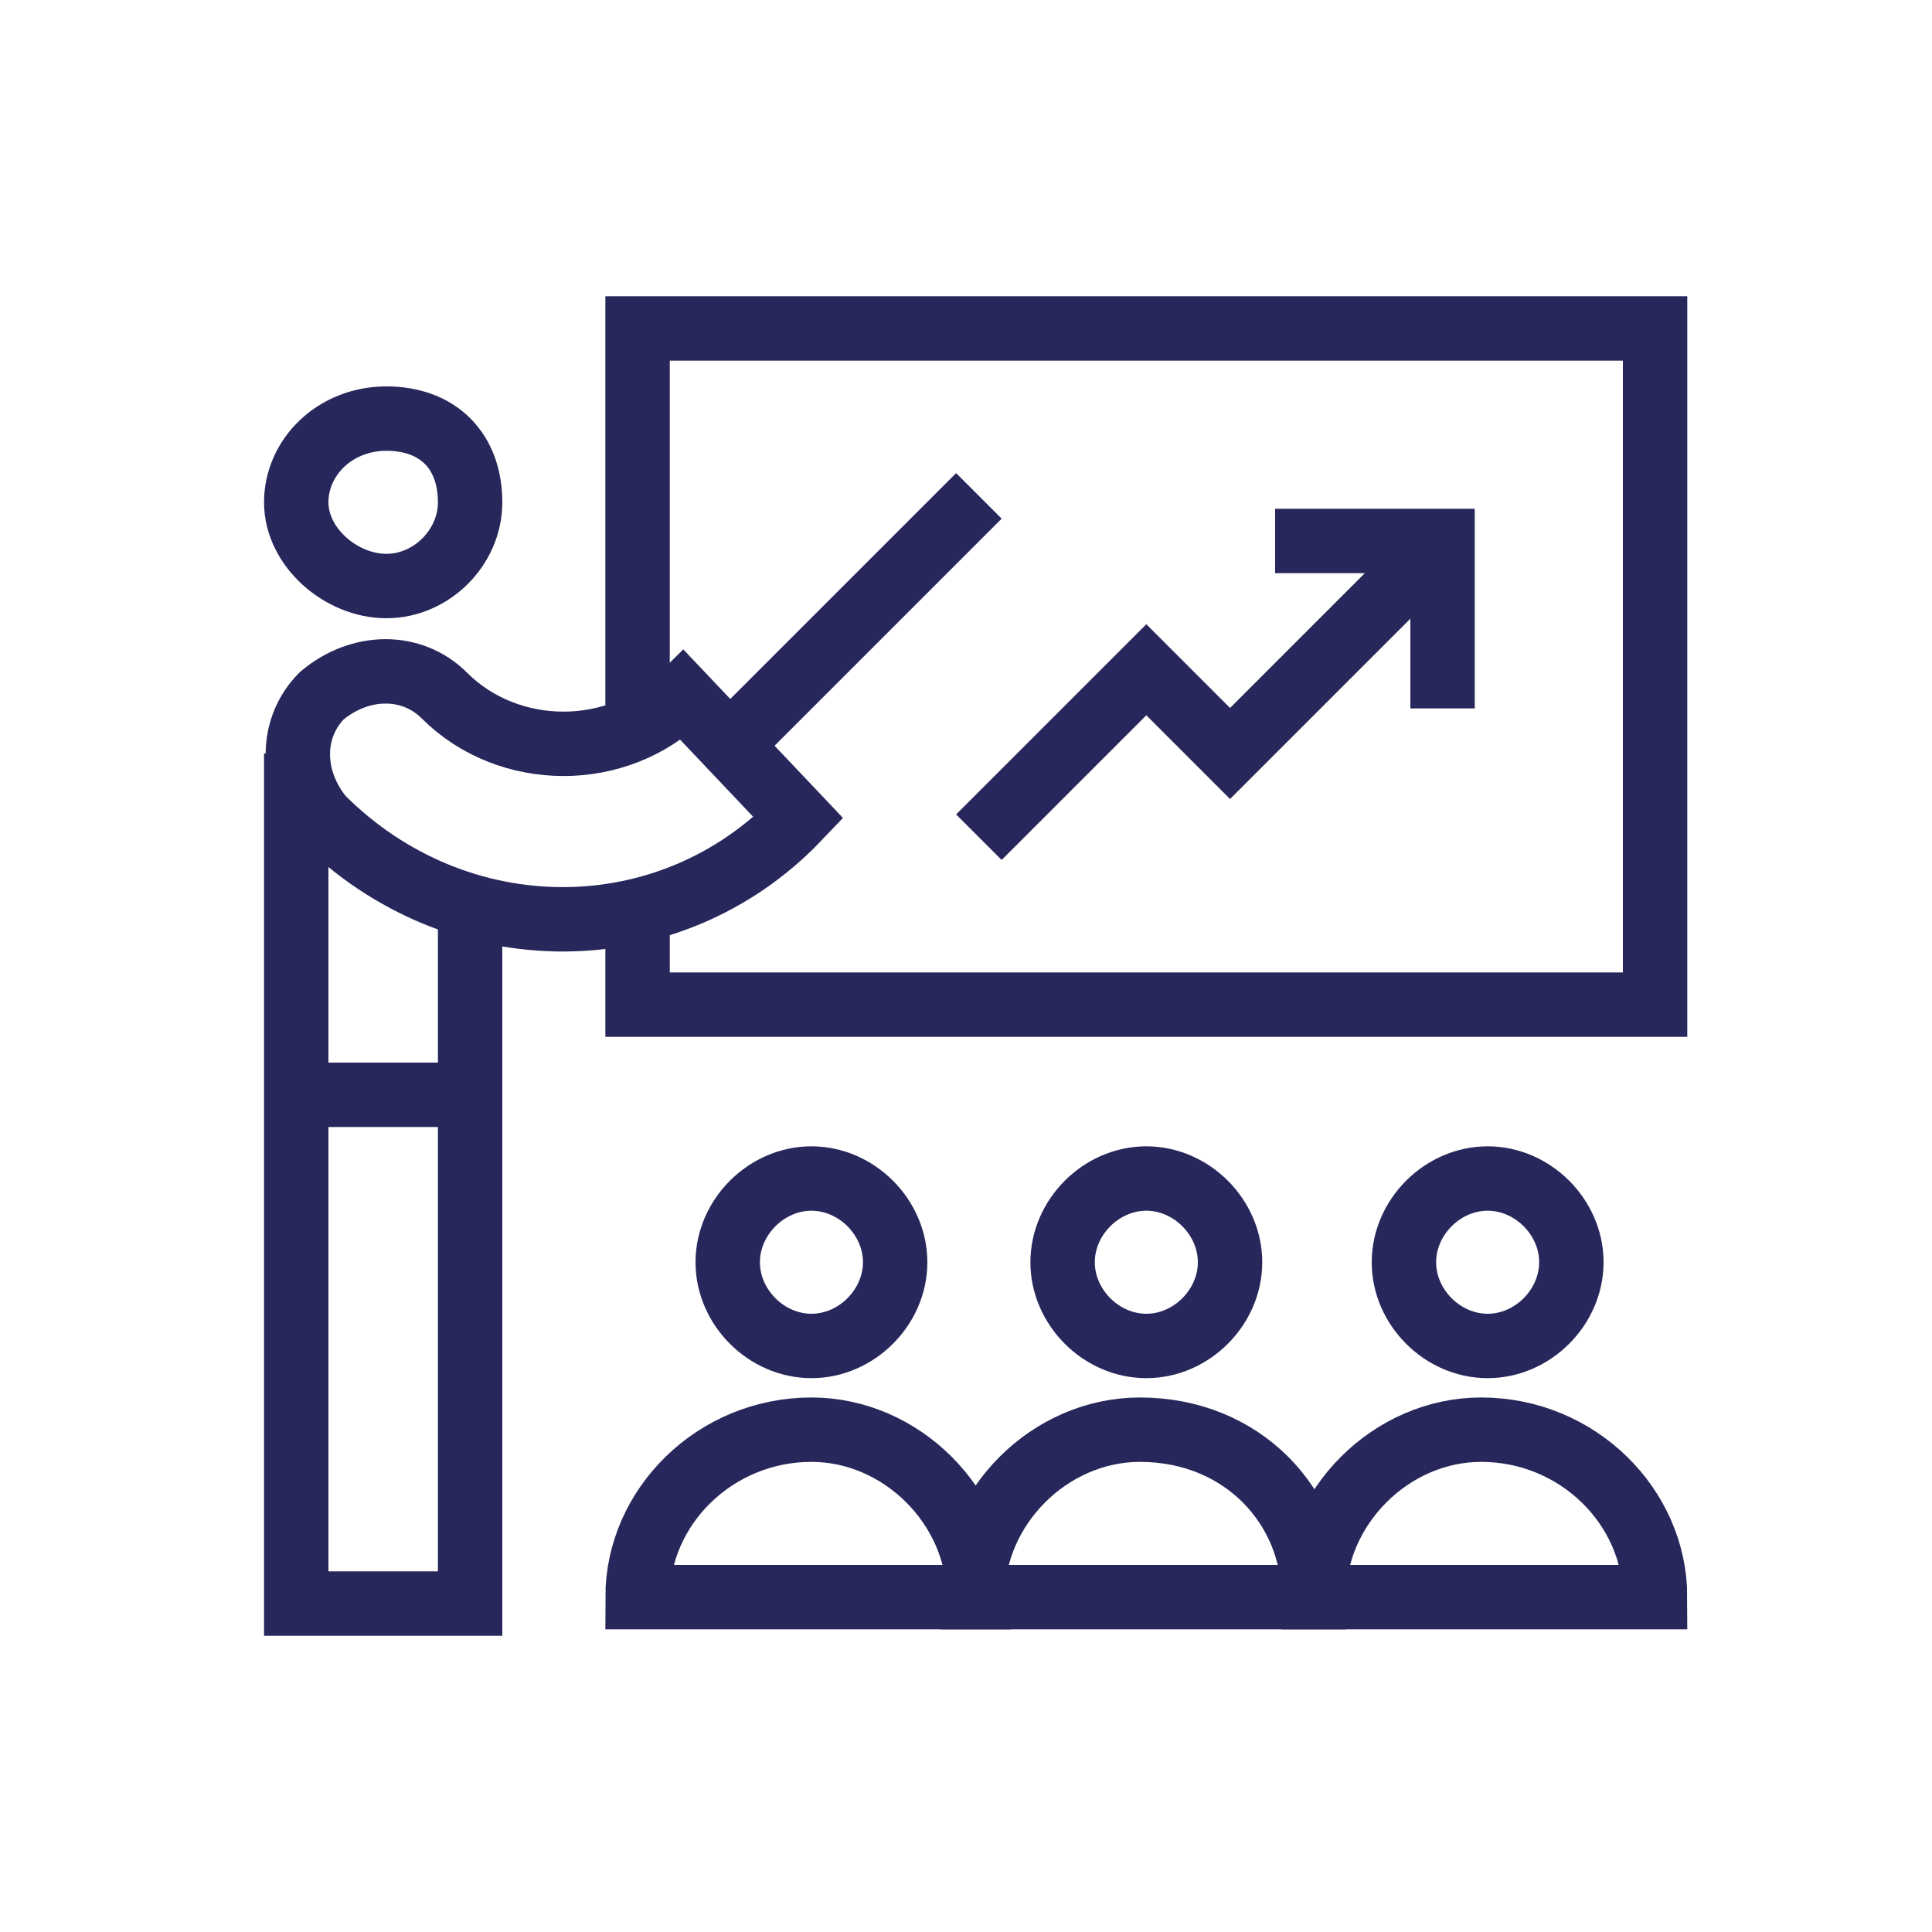 <?xml version="1.0" encoding="utf-8"?>
<!-- Generator: Adobe Illustrator 26.5.0, SVG Export Plug-In . SVG Version: 6.00 Build 0)  -->
<svg version="1.1" xmlns="http://www.w3.org/2000/svg" xmlns:xlink="http://www.w3.org/1999/xlink" x="0px" y="0px"
	 viewBox="0 0 30 30" style="enable-background:new 0 0 30 30;" xml:space="preserve">
<style type="text/css">
	.st0{fill:none;stroke:#27275B;stroke-miterlimit:10;}
</style>
<g id="Capa_1">
</g>
<g id="Capa_2">
</g>
<g id="Capa_3">
</g>
<g id="Capa_4">
	<path id="Vector_37" class="st0" d="M125.7,11.7v10.9"/>
	<path id="Vector_38" class="st0" d="M107.8,12.8v6.9c2.7,0,5.2,1.1,7.1,2.9l0,0l0,0c1.9-1.9,4.4-2.9,7.1-2.9v-6.9"/>
	<path id="Vector_39" class="st0" d="M115,7.8l-11.9,3.6l11.9,3.6l11.9-3.6L115,7.8z"/>
	<g id="education_4">
		<g id="Group_18">
			<path id="Vector_40" class="st0" d="M57,19.5l3.2-3.2c0.3-0.3,0.8-0.8,1.5-0.8h5.2c0.8,0,1.5,0.7,1.5,1.5c0,0.8-0.6,1.4-1.4,1.5
				h1.4l4.9-2.5c0.7-0.4,1.6-0.1,2,0.6c0.4,0.7,0.1,1.6-0.6,2l-5.1,2.6c0,0-0.1,0-0.1,0.1c-0.2,0.1-0.5,0.1-0.7,0.1h-6.3l-0.2,0.2
				l-1.6,1.6"/>
			<path id="Vector_41" class="st0" d="M67,18.5h-3.8"/>
			<path id="Vector_43" class="st0" d="M56.5,19.2l-2.1,2.1l4.4,4.4l2.1-2.1L56.5,19.2z"/>
			<path id="Vector_37_00000021115198776046085010000009620076231243368369_" class="st0" d="M73.6,6.8v5.9"/>
			<path id="Vector_38_00000027576063283660335820000014137105191861748630_" class="st0" d="M64,7.3V11c1.4,0,2.8,0.6,3.8,1.6l0,0
				l0,0c1-1,2.4-1.6,3.8-1.6V7.3"/>
			<path id="Vector_39_00000135653230656085570940000000724128619487136155_" class="st0" d="M67.8,4.7l-6.4,1.9l6.4,1.9l6.4-1.9
				L67.8,4.7z"/>
		</g>
	</g>
	<g id="education_4_00000125592285173119589770000015269363075947817113_">
		<g id="Group_18_00000109000641210837506750000017753809812007884677_">
			<path id="Vector_40_00000160879282897364229130000000983021325280906140_" class="st0" d="M-43.4,20.6l3.2-3.2
				c0.3-0.3,0.8-0.8,1.5-0.8h5.2c0.8,0,1.5,0.7,1.5,1.5c0,0.8-0.6,1.4-1.4,1.5h1.4l4.9-2.5c0.7-0.4,1.6-0.1,2,0.6
				c0.4,0.7,0.1,1.6-0.6,2l-5.1,2.6c0,0-0.1,0-0.1,0.1c-0.2,0.1-0.5,0.1-0.7,0.1H-38l-0.2,0.2l-1.6,1.6"/>
			<path id="Vector_41_00000065785305478230648240000016277778554308535445_" class="st0" d="M-33.3,19.6h-3.8"/>
			<path id="Vector_43_00000052800243402404595120000008261658442836820640_" class="st0" d="M-43.8,20.3l-2.1,2.1l4.4,4.4l2.1-2.1
				L-43.8,20.3z"/>
		</g>
	</g>
	<g id="training">
		<g id="g_135">
			<g id="g_136">
				<g id="g_137">
					<g id="g_138">
						<path id="path_104" class="st0" d="M10.6,10.8c-1,1-2.7,1-3.7,0c-0.5-0.5-1.3-0.5-1.9,0c-0.5,0.5-0.5,1.3,0,1.9
							c2.1,2.1,5.4,2.1,7.4,0L10.6,10.8z"/>
					</g>
					<g id="g_139">
						<path id="path_105" class="st0" d="M13.9,19.6c0,0.7-0.6,1.3-1.3,1.3c-0.7,0-1.3-0.6-1.3-1.3c0-0.7,0.6-1.3,1.3-1.3
							C13.3,18.3,13.9,18.9,13.9,19.6z"/>
					</g>
					<g id="g_140">
						<path id="path_106" class="st0" d="M19.1,19.6c0,0.7-0.6,1.3-1.3,1.3c-0.7,0-1.3-0.6-1.3-1.3c0-0.7,0.6-1.3,1.3-1.3
							C18.5,18.3,19.1,18.9,19.1,19.6z"/>
					</g>
					<g id="g_141">
						<path id="path_107" class="st0" d="M24.4,19.6c0,0.7-0.6,1.3-1.3,1.3c-0.7,0-1.3-0.6-1.3-1.3c0-0.7,0.6-1.3,1.3-1.3
							C23.8,18.3,24.4,18.9,24.4,19.6z"/>
					</g>
					<g id="g_142">
						<path id="path_108" class="st0" d="M15.2,24.8H9.9c0-1.4,1.2-2.6,2.7-2.6C14,22.2,15.2,23.4,15.2,24.8z"/>
					</g>
					<g id="g_143">
						<path id="path_109" class="st0" d="M20.4,24.8h-5.3c0-1.4,1.2-2.6,2.6-2.6C19.3,22.2,20.4,23.4,20.4,24.8z"/>
					</g>
					<g id="g_144">
						<path id="path_110" class="st0" d="M25.7,24.8h-5.3c0-1.4,1.2-2.6,2.6-2.6C24.5,22.2,25.7,23.4,25.7,24.8z"/>
					</g>
					<g id="g_145">
						<path id="path_111" class="st0" d="M7.3,7.8c0,0.7-0.6,1.3-1.3,1.3S4.6,8.5,4.6,7.8S5.2,6.5,6,6.5S7.3,7,7.3,7.8z"/>
					</g>
					<g id="g_146">
						<path id="path_112" class="st0" d="M7.3,14v10.9H4.6V11.7"/>
					</g>
					<g id="g_147">
						<path id="path_113" class="st0" d="M9.9,11.3V5.1h15.8v10.5H9.9V14"/>
					</g>
					<g id="g_148">
						<path id="path_114" class="st0" d="M11.4,11.5l3.8-3.8"/>
					</g>
					<g id="g_149">
						<path id="path_115" class="st0" d="M22.4,8.4l-3.3,3.3l-1.3-1.3L15.2,13"/>
					</g>
					<g id="g_150">
						<path id="path_116" class="st0" d="M19.8,8.4h2.6V11"/>
					</g>
					<g id="g_151">
						<path id="path_117" class="st0" d="M4.6,17h2.6"/>
					</g>
				</g>
			</g>
		</g>
	</g>
	<g id="g_66">
		<path id="path_48" class="st0" d="M-26.1,6.1c0-2.1-1.7-3.7-3.7-3.7c-2.1,0-3.7,1.7-3.7,3.7c0,1.3,0.7,2.5,1.7,3.1v3.3
			c0,1.1,0.9,2,2,2c1.1,0,2-0.9,2-2V9.2C-26.8,8.5-26.1,7.4-26.1,6.1z"/>
	</g>
	<g id="g_67">
		<path id="path_49" class="st0" d="M-29.9,10.5V7.8"/>
	</g>
	<g id="g_68">
		<path id="path_50" class="st0" d="M-28.3,6.3l-1.5,1.5l-1.5-1.5"/>
	</g>
	<line class="st0" x1="-31.9" y1="11.8" x2="-27.8" y2="11.8"/>
</g>
</svg>
